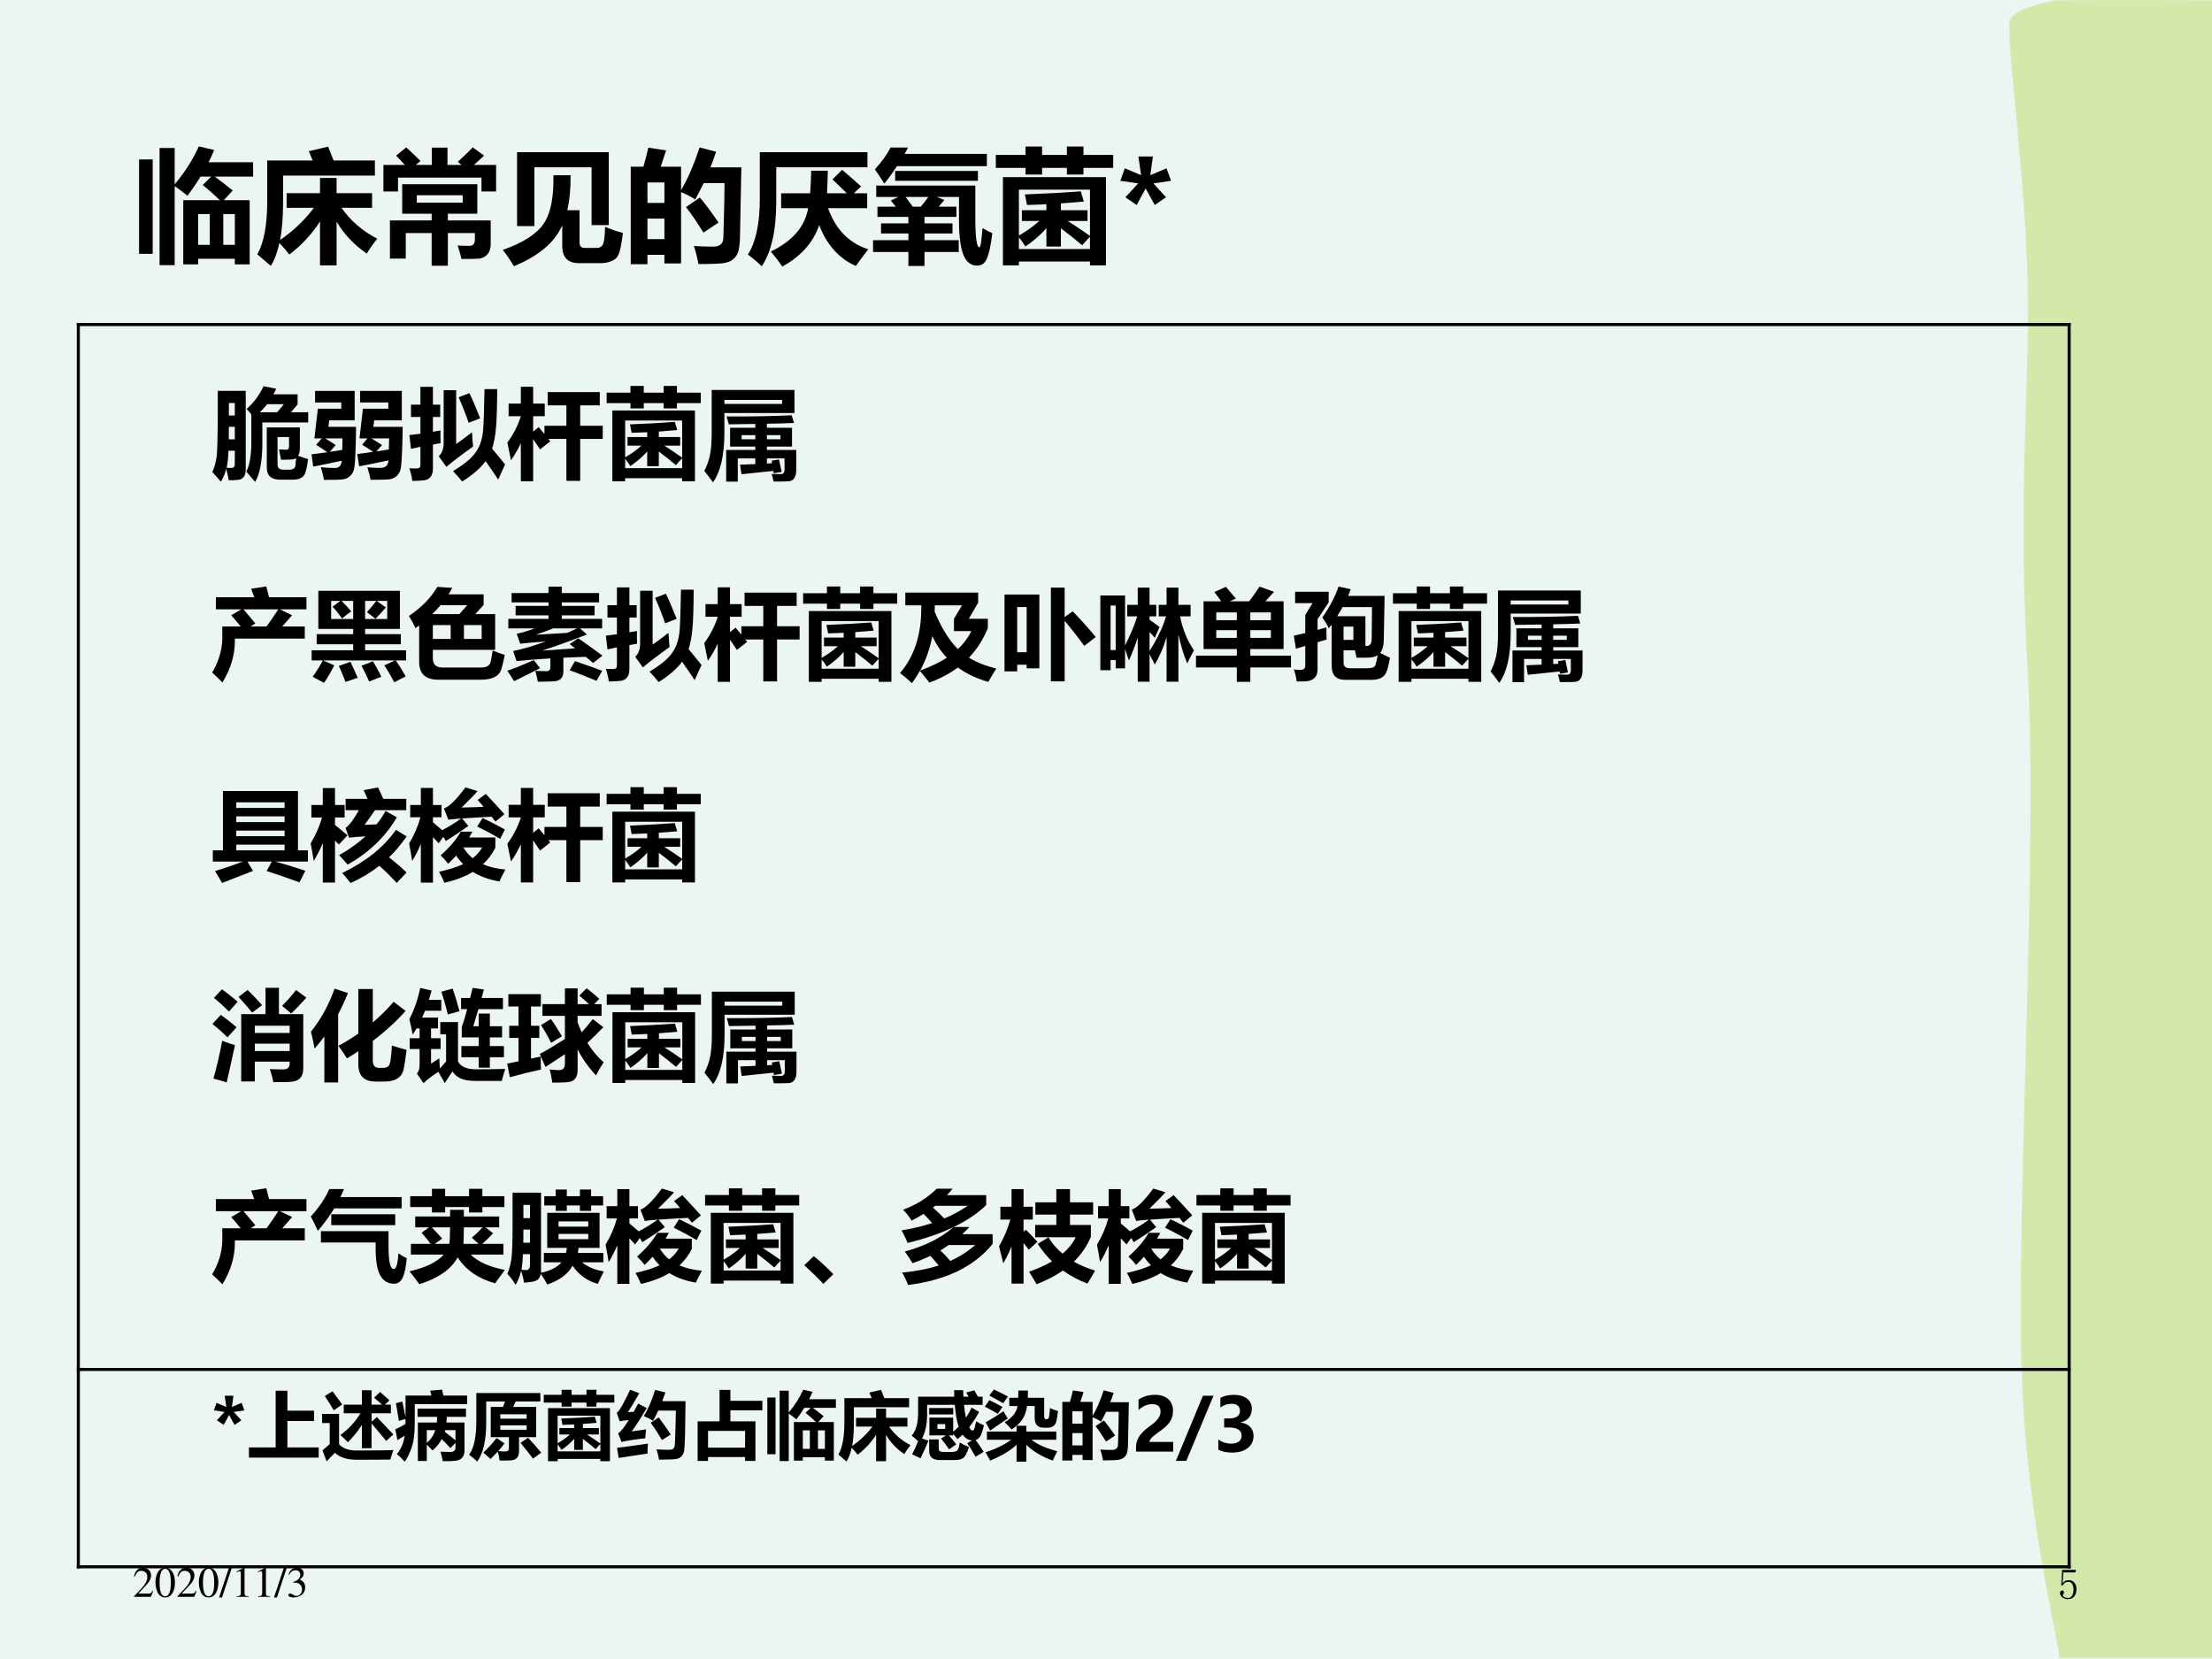 <?xml version="1.0" encoding="UTF-8" standalone="no"?>
<!DOCTYPE svg PUBLIC "-//W3C//DTD SVG 1.1//EN" "http://www.w3.org/Graphics/SVG/1.1/DTD/svg11.dtd">
<svg xmlns="http://www.w3.org/2000/svg" xmlns:xlink="http://www.w3.org/1999/xlink" version="1.1" width="720pt" height="540pt" viewBox="0 0 720 540">
<rect x="0" y="0" width="720" height="540" fill="#808080" stroke="none"/>
<g enable-background="new">
<g>
<g id="Layer-1" data-name="Artifact">
<clipPath id="cp93">
<path transform="matrix(1,0,0,-1,0,540)" d="M 0 0 L 720 0 L 720 540 L 0 540 Z " fill-rule="evenodd"/>
</clipPath>
<g clip-path="url(#cp93)">
<path transform="matrix(1,0,0,-1,0,540)" d="M 0 0 L 720 0 L 720 540 L 0 540 Z " fill="#f0f8ff" fill-rule="evenodd"/>
</g>
</g>
<g id="Layer-1" data-name="Artifact">
<clipPath id="cp94">
<path transform="matrix(1,0,0,-1,0,540)" d="M 0 0 L 720 0 L 720 540 L 0 540 Z " fill-rule="evenodd"/>
</clipPath>
<g clip-path="url(#cp94)">
<path transform="matrix(1,0,0,-1,0,540)" d="M 0 0 L 720 0 L 720 540 L 0 540 Z " fill="#99cc00" fill-opacity=".051" fill-rule="evenodd"/>
</g>
</g>
<g id="Layer-1" data-name="Artifact">
<clipPath id="cp95">
<path transform="matrix(1,0,0,-1,0,540)" d="M 0 540 L 720 540 L 720 0 L 0 0 " fill-rule="evenodd"/>
</clipPath>
<g clip-path="url(#cp95)">
<path transform="matrix(1,0,0,-1,0,540)" d="M 720 .389 L 670 .389 C 672 0 659.67 40.911 658 94.454 C 656.33 148 663.33 263.15 660 321.75 C 656.67 380.34 660.67 411.83 660 446.71 C 659.33 481.6 654 516.87 654 532.61 C 654 537.28 669 539.9 669 539.9 C 669 539.9 692.33 540 720 539.9 L 720 .389 Z " fill="#99cc00" fill-opacity=".298" fill-rule="evenodd"/>
</g>
</g>
<g id="Layer-1" data-name="P">
<clipPath id="cp96">
<path transform="matrix(1,0,0,-1,0,540)" d="M 0 0 L 720 0 L 720 540 L 0 540 Z " fill-rule="evenodd"/>
</clipPath>
<g clip-path="url(#cp96)">
<symbol id="font_61_41a">
<path d="M .36 .529 L .659 .529 C .616 .57 .569 .611 .519 .653 L .587 .721 L .5 .721 C .469 .668 .433 .617 .394 .565 C .364 .59 .33 .616 .29 .644 L .29 0 L .167 0 L .167 .954 L .29 .954 L .29 .658 C .369 .752 .435 .854 .487 .967 L .612 .938 C .598 .904 .583 .871 .566 .838 L .929 .838 L .929 .721 L .616 .721 C .663 .687 .712 .65 .763 .608 L .69 .529 L .901 .529 L .901 .006 L .78 .006 L .78 .052 L .481 .052 L .481 .006 L .36 .006 L .36 .529 M .481 .165 L .576 .165 L .576 .416 L .481 .416 L .481 .165 M .78 .416 L .686 .416 L .686 .165 L .78 .165 L .78 .416 M 0 .861 L .111 .861 L .111 .092 L 0 .092 L 0 .861 Z "/>
</symbol>
<symbol id="font_61_67c">
<path d="M .42 .934 L .577 .971 L .622 .858 L .958 .858 L .958 .735 L .21 .735 L .21 .523 C .21 .399 .202 .295 .186 .211 C .292 .283 .384 .37 .461 .473 L .239 .473 L .239 .592 L .511 .592 L .511 .716 L .646 .716 L .646 .592 L .935 .592 L .935 .473 L .686 .473 C .758 .369 .855 .285 .977 .221 C .945 .181 .916 .141 .892 .1 C .789 .171 .707 .257 .646 .36 L .646 .004 L .511 .004 L .511 .362 C .445 .259 .362 .169 .261 .092 C .241 .119 .214 .15 .18 .186 C .164 .11 .141 .049 .11 0 L 0 .094 C .055 .189 .082 .338 .081 .541 L .081 .858 L .451 .858 C .44 .886 .43 .911 .42 .934 Z "/>
</symbol>
<symbol id="font_61_66e">
<path d="M .394 .962 L .522 .962 L .522 .821 L .636 .821 L .606 .847 C .649 .885 .689 .924 .728 .964 L .82 .897 C .795 .873 .767 .848 .737 .821 L .918 .821 L .918 .605 L .799 .605 L .799 .718 L .119 .718 L .119 .605 L 0 .605 L 0 .821 L .175 .821 C .151 .848 .127 .873 .103 .897 L .186 .964 C .225 .929 .263 .892 .302 .853 L .263 .821 L .394 .821 L .394 .962 M .182 .058 L .053 .058 L .053 .369 L .393 .369 L .393 .424 L .153 .424 L .153 .664 L .765 .664 L .765 .424 L .525 .424 L .525 .369 L .874 .369 L .874 .178 C .874 .154 .87 .133 .862 .116 C .855 .099 .843 .086 .828 .076 C .813 .066 .796 .06 .779 .058 C .761 .056 .714 .055 .636 .055 C .629 .087 .618 .124 .605 .165 C .639 .163 .671 .162 .702 .162 C .731 .162 .745 .179 .745 .214 L .745 .266 L .525 .266 L .525 0 L .393 0 L .393 .266 L .182 .266 L .182 .058 M .272 .514 L .646 .514 L .646 .574 L .272 .574 L .272 .514 Z "/>
</symbol>
<symbol id="font_61_a4e">
<path d="M .116 .327 L .116 .929 L .863 .929 L .863 .335 L .723 .335 L .723 .806 L .257 .806 L .257 .327 L .116 .327 M .833 .321 C .877 .302 .925 .285 .978 .271 C .973 .232 .968 .195 .961 .16 C .954 .124 .945 .098 .935 .081 C .925 .064 .908 .051 .883 .041 C .858 .03 .827 .025 .79 .025 L .62 .025 C .53 .025 .484 .072 .484 .164 L .484 .333 C .423 .194 .292 .083 .09 0 C .059 .052 .029 .096 0 .133 C .165 .191 .276 .262 .333 .347 C .39 .431 .416 .562 .412 .741 L .552 .741 C .553 .632 .544 .537 .525 .456 L .625 .456 L .625 .193 C .625 .164 .638 .149 .664 .149 L .767 .149 C .786 .149 .802 .157 .813 .173 C .824 .189 .831 .239 .833 .321 Z "/>
</symbol>
<symbol id="font_61_8e9">
<path d="M .143 .949 L .288 .927 L .244 .794 L .41 .794 L .41 .604 C .463 .691 .513 .807 .561 .951 L .695 .916 C .681 .873 .666 .83 .649 .789 L .901 .789 L .89 .227 C .889 .167 .883 .124 .875 .1 C .867 .076 .853 .056 .835 .041 C .818 .025 .792 .015 .76 .009 C .728 .004 .659 .001 .551 .001 C .541 .058 .529 .107 .514 .148 C .562 .145 .613 .143 .667 .143 C .683 .143 .697 .144 .708 .148 C .719 .152 .729 .157 .736 .164 C .743 .172 .748 .18 .751 .189 C .754 .198 .756 .238 .757 .309 L .762 .509 C .763 .571 .764 .621 .764 .66 L .594 .66 C .572 .615 .549 .57 .525 .527 C .494 .548 .456 .568 .41 .587 L .41 .006 L .274 .006 L .274 .076 L .136 .076 L .136 0 L 0 0 L 0 .794 L .103 .794 C .122 .858 .135 .91 .143 .949 M .274 .666 L .136 .666 L .136 .499 L .274 .499 L .274 .666 M .136 .204 L .274 .204 L .274 .371 L .136 .371 L .136 .204 M .563 .543 C .61 .487 .661 .419 .715 .339 L .592 .257 C .542 .338 .495 .408 .45 .465 L .563 .543 Z "/>
</symbol>
<symbol id="font_61_539">
<path d="M .231 .529 C .231 .296 .192 .12 .113 .002 C .083 .033 .045 .064 0 .098 C .064 .198 .097 .348 .097 .547 L .097 .932 L .974 .932 L .974 .809 L .231 .809 L .231 .529 M .271 .597 L .507 .597 C .511 .65 .514 .712 .516 .781 L .651 .781 C .65 .722 .648 .66 .645 .597 L .806 .597 C .772 .631 .733 .668 .689 .71 L .768 .788 C .821 .743 .872 .698 .922 .653 L .863 .597 L .972 .597 L .972 .476 L .653 .476 C .715 .302 .824 .191 .981 .141 C .963 .118 .928 .073 .879 .005 C .741 .067 .642 .178 .581 .338 C .533 .197 .433 .084 .28 0 C .252 .043 .22 .084 .187 .123 C .363 .207 .465 .325 .491 .476 L .271 .476 L .271 .597 Z "/>
</symbol>
<symbol id="font_61_3f80">
<path d="M 0 .21 L .288 .21 L .288 .265 L .065 .265 L .065 .347 L .288 .347 L .288 .4 L .036 .4 L .036 .483 L .185 .483 C .172 .5 .158 .517 .145 .533 L .205 .562 L .026 .562 L .026 .655 L .833 .655 L .833 .373 C .833 .283 .838 .219 .847 .182 C .852 .162 .858 .152 .866 .152 C .871 .152 .874 .16 .877 .175 C .882 .203 .886 .248 .892 .309 C .921 .291 .947 .277 .971 .267 C .96 .167 .944 .095 .923 .052 C .907 .019 .882 .003 .848 .003 C .805 .003 .772 .024 .748 .065 C .716 .122 .7 .225 .7 .373 L .7 .562 L .519 .562 L .581 .538 C .566 .519 .55 .501 .534 .483 L .679 .483 L .679 .4 L .419 .4 L .419 .347 L .647 .347 L .647 .265 L .419 .265 L .419 .21 L .698 .21 L .698 .114 L .419 .114 L .419 0 L .288 0 L .288 .114 L 0 .114 L 0 .21 M .143 .965 L .285 .965 C .276 .947 .267 .93 .257 .913 L .927 .913 L .927 .813 L .195 .813 C .164 .766 .13 .718 .092 .671 C .067 .711 .041 .749 .015 .787 C .072 .85 .115 .91 .143 .965 M .18 .774 L .854 .774 L .854 .694 L .18 .694 L .18 .774 M .324 .483 L .389 .483 C .41 .507 .43 .534 .45 .562 L .265 .562 C .289 .53 .309 .504 .324 .483 Z "/>
</symbol>
<symbol id="font_61_553e">
<path d="M .058 0 L .058 .719 L .897 .719 L .897 0 L .767 0 L .767 .031 L .188 .031 L .188 0 L .058 0 M 0 .9 L .242 .9 L .242 .968 L .377 .968 L .377 .9 L .579 .9 L .579 .968 L .714 .968 L .714 .9 L .956 .9 L .956 .794 L .714 .794 L .714 .74 L .579 .74 L .579 .794 L .377 .794 L .377 .74 L .242 .74 L .242 .794 L 0 .794 L 0 .9 M .212 .449 L .412 .449 L .412 .498 C .357 .495 .304 .493 .254 .492 C .25 .514 .244 .543 .237 .578 C .394 .584 .545 .592 .692 .603 L .717 .52 C .652 .514 .59 .509 .53 .505 L .53 .449 L .747 .449 L .747 .362 L .585 .362 C .643 .326 .703 .285 .767 .24 L .767 .617 L .188 .617 L .188 .243 C .248 .277 .304 .317 .354 .362 L .212 .362 L .212 .449 M .412 .153 L .412 .303 C .368 .252 .311 .202 .241 .154 C .224 .182 .206 .206 .188 .228 L .188 .133 L .767 .133 L .767 .234 L .703 .164 C .647 .212 .59 .257 .53 .302 L .53 .153 L .412 .153 Z "/>
</symbol>
<use xlink:href="#font_61_41a" transform="matrix(39.96,0,0,-39.96,45.268,86.302)"/>
<use xlink:href="#font_61_67c" transform="matrix(39.96,0,0,-39.96,83.745,86.536)"/>
<use xlink:href="#font_61_66e" transform="matrix(39.96,0,0,-39.96,124.798,86.497)"/>
<use xlink:href="#font_61_a4e" transform="matrix(39.96,0,0,-39.96,163.669,86.653)"/>
<use xlink:href="#font_61_8e9" transform="matrix(39.96,0,0,-39.96,205.307,85.989)"/>
<use xlink:href="#font_61_539" transform="matrix(39.96,0,0,-39.96,243.433,86.77)"/>
<use xlink:href="#font_61_3f80" transform="matrix(39.96,0,0,-39.96,284.177,86.575)"/>
<use xlink:href="#font_61_553e" transform="matrix(39.96,0,0,-39.96,324.137,86.38)"/>
</g>
</g>
<g id="Layer-1" data-name="Span">
<clipPath id="cp98">
<path transform="matrix(1,0,0,-1,0,540)" d="M 0 0 L 720 0 L 720 540 L 0 540 Z " fill-rule="evenodd"/>
</clipPath>
<g clip-path="url(#cp98)">
<symbol id="font_63_10">
<path d="M .413 .197 L .269 .176 L .372 .063 L .28 0 L .206 .135 L .133 0 L .041 .063 L .145 .176 L 0 .197 L .036 .299 L .169 .243 L .147 .395 L .265 .395 L .244 .243 L .376 .299 L .413 .197 Z "/>
</symbol>
<use xlink:href="#font_63_10" transform="matrix(39.96,0,0,-39.96,364.672,66.731)"/>
</g>
</g>
<g id="Layer-1" data-name="Artifact">
<path transform="matrix(1,0,0,-1,0,540)" stroke-width="1" stroke-linecap="butt" stroke-linejoin="round" fill="none" stroke="#000000" d="M 25 94.25 L 674 94.25 "/>
<path transform="matrix(1,0,0,-1,0,540)" stroke-width="1" stroke-linecap="butt" stroke-linejoin="round" fill="none" stroke="#000000" d="M 25.5 434.87 L 25.5 29.5 "/>
<path transform="matrix(1,0,0,-1,0,540)" stroke-width="1" stroke-linecap="butt" stroke-linejoin="round" fill="none" stroke="#000000" d="M 673.5 434.87 L 673.5 29.5 "/>
<path transform="matrix(1,0,0,-1,0,540)" stroke-width="1" stroke-linecap="butt" stroke-linejoin="round" fill="none" stroke="#000000" d="M 25 434.37 L 674 434.37 "/>
<path transform="matrix(1,0,0,-1,0,540)" stroke-width="1" stroke-linecap="butt" stroke-linejoin="round" fill="none" stroke="#000000" d="M 25 30 L 674 30 "/>
</g>
<g id="Layer-1" data-name="P">
<clipPath id="cp100">
<path transform="matrix(1,0,0,-1,0,540)" d="M 0 0 L 720 0 L 720 540 L 0 540 Z " fill-rule="evenodd"/>
</clipPath>
<g clip-path="url(#cp100)">
<symbol id="font_61_52b2">
<path d="M .088 .002 C .053 .044 .023 .076 0 .101 C .021 .142 .037 .197 .046 .267 C .051 .321 .054 .433 .056 .602 L .056 .925 L .34 .925 L .34 .126 C .34 .058 .311 .022 .252 .02 C .228 .018 .2 .017 .168 .017 C .162 .052 .153 .091 .142 .132 C .129 .084 .111 .041 .088 .002 M .867 .89 L .867 .788 L .8 .708 L .975 .708 L .975 .604 L .509 .604 L .509 .398 C .509 .213 .484 .08 .435 0 C .402 .04 .372 .076 .346 .106 C .381 .171 .398 .274 .397 .417 L .397 .686 C .383 .704 .367 .722 .349 .741 C .422 .805 .479 .882 .521 .972 L .65 .947 C .642 .928 .632 .909 .622 .89 L .867 .89 M .974 .232 C .967 .178 .958 .133 .947 .098 C .934 .048 .89 .023 .817 .023 L .69 .023 C .599 .023 .554 .064 .554 .145 L .554 .554 L .89 .554 L .89 .342 C .89 .309 .884 .283 .872 .265 C .909 .252 .942 .241 .974 .232 M .804 .228 C .77 .226 .735 .225 .699 .225 C .694 .253 .687 .288 .678 .33 C .705 .328 .729 .327 .75 .327 C .77 .326 .78 .337 .78 .358 L .78 .456 L .663 .456 L .663 .179 C .663 .142 .683 .124 .724 .124 L .779 .124 C .82 .124 .842 .138 .845 .167 C .847 .188 .85 .214 .852 .242 C .839 .233 .823 .228 .804 .228 M .484 .708 L .66 .708 L .728 .79 L .558 .79 C .535 .761 .511 .734 .484 .708 M .165 .317 C .162 .238 .155 .18 .146 .144 C .161 .142 .177 .142 .194 .142 C .217 .142 .229 .154 .229 .18 L .229 .317 L .165 .317 M .168 .433 L .229 .433 L .229 .56 L .169 .56 C .169 .534 .169 .492 .168 .433 M .229 .802 L .169 .802 L .169 .675 L .229 .675 L .229 .802 Z "/>
</symbol>
<symbol id="font_61_69d">
<path d="M .628 .539 L .926 .539 C .925 .433 .922 .338 .918 .254 C .915 .171 .909 .118 .901 .096 C .893 .073 .88 .053 .862 .038 C .844 .022 .823 .012 .8 .008 C .777 .003 .71 .001 .6 .001 C .592 .041 .582 .083 .567 .128 C .608 .124 .652 .122 .699 .122 C .752 .122 .779 .147 .781 .198 C .677 .176 .578 .156 .484 .138 L .464 .263 C .517 .269 .571 .277 .626 .285 C .591 .309 .554 .333 .514 .357 L .568 .422 L .487 .422 L .522 .723 L .78 .723 L .78 .787 L .493 .787 L .493 .904 L .917 .904 L .917 .605 L .636 .605 L .628 .539 M .788 .422 L .607 .422 C .641 .402 .678 .379 .716 .354 L .659 .29 L .785 .309 L .788 .422 M .171 .539 L .452 .539 C .451 .43 .449 .335 .445 .253 C .442 .172 .436 .12 .428 .096 C .42 .073 .407 .053 .389 .038 C .37 .022 .35 .011 .327 .007 C .304 .002 .237 0 .126 0 C .119 .04 .109 .083 .094 .129 C .137 .124 .185 .121 .237 .121 C .28 .121 .303 .146 .307 .195 C .206 .173 .109 .153 .017 .135 L 0 .26 C .052 .266 .106 .273 .161 .281 C .122 .308 .084 .333 .047 .356 L .103 .422 L .029 .422 L .064 .723 L .302 .723 L .302 .787 L .036 .787 L .036 .904 L .438 .904 L .438 .605 L .179 .605 L .171 .539 M .314 .422 L .138 .422 C .177 .399 .213 .376 .245 .354 L .185 .285 L .312 .305 L .314 .422 Z "/>
</symbol>
<symbol id="font_61_708">
<path d="M .016 .781 L .112 .781 L .112 .962 L .239 .962 L .239 .781 L .313 .781 L .313 .656 L .239 .656 L .239 .506 L .316 .519 C .314 .468 .315 .425 .317 .39 C .293 .386 .267 .381 .239 .376 L .239 .134 C .239 .096 .231 .067 .215 .047 C .199 .026 .175 .015 .143 .012 C .112 .009 .074 .007 .03 .006 C .024 .048 .014 .091 0 .135 C .024 .133 .045 .133 .062 .133 C .084 .133 .097 .136 .104 .142 C .11 .147 .113 .16 .112 .179 L .112 .353 L .016 .332 L 0 .472 C .031 .475 .069 .48 .112 .486 L .112 .656 L .016 .656 L .016 .781 M .763 .939 L .892 .939 C .891 .753 .887 .619 .879 .54 C .872 .461 .859 .392 .84 .335 L .972 .174 L .902 .02 C .873 .065 .83 .128 .774 .207 C .724 .138 .645 .069 .536 0 C .511 .033 .48 .068 .443 .106 C .521 .153 .581 .197 .623 .238 C .665 .28 .696 .324 .715 .372 C .734 .419 .746 .474 .75 .538 C .755 .601 .759 .735 .763 .939 M .475 .928 L .475 .381 C .508 .404 .562 .443 .636 .5 C .639 .442 .643 .394 .647 .356 C .52 .265 .429 .196 .376 .149 L .298 .257 C .33 .287 .347 .33 .348 .385 L .348 .928 L .475 .928 M .609 .898 C .638 .841 .674 .756 .719 .643 L .602 .597 C .577 .671 .544 .757 .5 .856 L .609 .898 Z "/>
</symbol>
<symbol id="font_61_7b5">
<path d="M .013 .789 L .137 .789 L .137 .96 L .262 .96 L .262 .789 L .38 .789 L .38 .661 L .262 .661 L .262 .504 L .318 .55 L .377 .48 L .377 .564 L .6 .564 L .6 .771 L .41 .771 L .41 .906 L .939 .906 L .939 .771 L .74 .771 L .74 .564 L .969 .564 L .969 .43 L .74 .43 L .74 .004 L .6 .004 L .6 .43 L .417 .43 C .424 .422 .43 .414 .436 .406 L .332 .324 C .31 .358 .287 .392 .262 .428 L .262 0 L .137 0 L .137 .387 C .109 .327 .076 .269 .037 .213 C .024 .279 .012 .339 0 .393 C .062 .477 .107 .566 .137 .659 L .137 .661 L .013 .661 L .013 .789 Z "/>
</symbol>
<symbol id="font_61_64a">
<path d="M .916 .938 L .916 .704 L .204 .704 L .204 .507 C .204 .275 .165 .106 .088 0 C .055 .046 .026 .084 0 .116 C .025 .164 .044 .216 .056 .27 C .068 .325 .075 .403 .075 .505 L .075 .938 L .916 .938 M .79 .796 L .79 .837 L .204 .837 L .204 .796 L .79 .796 M .759 .232 C .764 .21 .773 .168 .786 .106 L .705 .092 C .704 .1 .702 .108 .701 .116 L .378 .082 L .363 .179 L .518 .185 L .518 .243 L .34 .243 L .34 .007 L .222 .007 L .222 .329 L .518 .329 L .518 .363 L .262 .363 L .262 .554 L .518 .554 L .518 .593 L .249 .589 L .226 .669 C .481 .668 .702 .672 .888 .681 L .911 .603 C .844 .6 .752 .597 .636 .595 L .636 .554 L .891 .554 L .891 .363 L .636 .363 L .636 .329 L .934 .329 L .934 .125 C .934 .088 .926 .059 .912 .04 C .898 .021 .879 .011 .854 .01 C .83 .008 .78 .008 .704 .008 C .698 .037 .691 .063 .684 .085 C .718 .084 .749 .083 .776 .083 C .802 .083 .815 .098 .815 .128 L .815 .243 L .636 .243 L .636 .191 L .688 .194 L .684 .22 L .759 .232 M .774 .479 L .636 .479 L .636 .437 L .774 .437 L .774 .479 M .379 .437 L .518 .437 L .518 .479 L .379 .479 L .379 .437 Z "/>
</symbol>
<use xlink:href="#font_61_52b2" transform="matrix(32.04,0,0,-32.04,69.087,156.866)"/>
<use xlink:href="#font_61_69d" transform="matrix(32.04,0,0,-32.04,101.409,156.209)"/>
<use xlink:href="#font_61_708" transform="matrix(32.04,0,0,-32.04,133.261,156.741)"/>
<use xlink:href="#font_61_7b5" transform="matrix(32.04,0,0,-32.04,165.142,156.647)"/>
<use xlink:href="#font_61_553e" transform="matrix(32.04,0,0,-32.04,197.463,156.647)"/>
<use xlink:href="#font_61_64a" transform="matrix(32.04,0,0,-32.04,229.253,156.991)"/>
</g>
</g>
<g id="Layer-1" data-name="P">
<clipPath id="cp101">
<path transform="matrix(1,0,0,-1,0,540)" d="M 0 0 L 720 0 L 720 540 L 0 540 Z " fill-rule="evenodd"/>
</clipPath>
<g clip-path="url(#cp101)">
<symbol id="font_61_443">
<path d="M .103 .569 L .29 .569 C .263 .603 .231 .64 .194 .683 L .296 .743 L .038 .743 L .038 .866 L .428 .866 C .417 .896 .407 .924 .396 .952 L .55 .976 L .578 .866 L .958 .866 L .958 .743 L .688 .743 L .812 .683 L .712 .569 L .941 .569 L .941 .446 L .231 .446 L .231 .423 C .231 .279 .189 .138 .104 0 C .079 .027 .045 .06 0 .101 C .065 .209 .099 .322 .103 .439 L .103 .569 M .439 .6 L .391 .569 L .553 .569 C .591 .622 .631 .68 .672 .743 L .318 .743 L .439 .6 Z "/>
</symbol>
<symbol id="font_61_bc1">
<path d="M .906 .392 L .543 .392 L .543 .331 L .959 .331 L .959 .228 L .854 .228 C .893 .173 .926 .119 .955 .066 L .84 .006 C .811 .061 .778 .118 .739 .178 L .846 .228 L .116 .228 L .23 .178 C .197 .113 .162 .053 .126 0 L .01 .062 C .045 .11 .08 .165 .114 .228 L 0 .228 L 0 .331 L .422 .331 L .422 .392 L .051 .392 L .051 .495 L .422 .495 L .422 .548 L .068 .548 L .068 .935 L .897 .935 L .897 .548 L .543 .548 L .543 .495 L .906 .495 L .906 .392 M .198 .649 L .422 .649 L .422 .833 L .303 .833 C .339 .799 .372 .763 .402 .726 C .37 .703 .339 .68 .309 .654 C .277 .699 .245 .739 .213 .774 L .291 .833 L .198 .833 L .198 .649 M .768 .649 L .768 .833 L .661 .833 L .754 .766 C .721 .727 .686 .689 .648 .651 L .562 .719 C .597 .756 .628 .794 .657 .833 L .543 .833 L .543 .649 L .768 .649 M .623 .219 C .656 .165 .684 .113 .707 .062 L .584 .014 C .56 .07 .534 .123 .506 .174 L .623 .219 M .394 .214 C .424 .151 .449 .097 .468 .051 L .344 .01 C .323 .066 .3 .12 .276 .172 L .394 .214 Z "/>
</symbol>
<symbol id="font_61_9f8">
<path d="M .759 .867 L .759 .76 L .674 .666 L .876 .666 L .876 .303 L .243 .303 L .243 .217 C .243 .155 .275 .124 .339 .124 L .733 .124 C .76 .124 .781 .128 .797 .137 C .812 .146 .823 .158 .828 .173 C .833 .189 .84 .23 .851 .296 C .908 .274 .949 .259 .974 .251 C .96 .184 .947 .134 .937 .101 C .926 .068 .903 .043 .869 .026 C .834 .009 .788 0 .73 0 L .297 0 C .169 0 .104 .06 .104 .18 L .104 .552 C .092 .542 .08 .533 .067 .524 C .048 .565 .025 .607 0 .648 C .126 .732 .222 .83 .289 .943 L .44 .933 C .428 .91 .416 .889 .402 .867 L .759 .867 M .237 .666 L .512 .666 L .593 .757 L .321 .757 C .295 .726 .267 .695 .237 .666 M .243 .414 L .424 .414 L .424 .555 L .243 .555 L .243 .414 M .739 .414 L .739 .555 L .559 .555 L .559 .414 L .739 .414 Z "/>
</symbol>
<symbol id="font_61_979">
<path d="M .721 .442 C .827 .368 .909 .308 .967 .265 L .871 .19 C .849 .21 .825 .231 .797 .253 L .57 .244 L .57 .103 C .57 .072 .562 .048 .546 .032 C .53 .015 .507 .006 .476 .004 C .444 .002 .389 .001 .311 0 C .302 .042 .294 .078 .285 .11 C .333 .108 .371 .107 .4 .107 C .426 .107 .438 .121 .438 .149 L .438 .237 C .311 .229 .196 .22 .094 .21 L .06 .312 C .162 .333 .272 .365 .391 .409 C .28 .401 .193 .394 .132 .386 L .096 .487 C .157 .5 .218 .518 .279 .542 L .011 .542 L .011 .638 L .419 .638 L .419 .674 L .085 .674 L .085 .77 L .419 .77 L .419 .806 L .044 .806 L .044 .901 L .419 .901 L .419 .966 L .554 .966 L .554 .901 L .933 .901 L .933 .806 L .554 .806 L .554 .77 L .887 .77 L .887 .674 L .554 .674 L .554 .638 L .964 .638 L .964 .542 L .738 .542 L .81 .48 C .642 .415 .49 .36 .354 .316 L .69 .339 C .672 .353 .653 .367 .634 .382 L .721 .442 M .709 .542 L .467 .542 C .415 .521 .356 .499 .29 .477 L .608 .496 C .641 .51 .675 .526 .709 .542 M .27 .22 L .333 .137 L .069 .005 C .049 .04 .026 .076 0 .112 C .045 .125 .135 .16 .27 .22 M .688 .209 C .787 .176 .879 .143 .965 .111 L .907 .009 C .828 .042 .737 .078 .634 .117 L .688 .209 Z "/>
</symbol>
<symbol id="font_61_542">
<path d="M .054 .92 L .794 .92 L .794 .818 L .699 .654 L .892 .654 L .892 .559 C .845 .443 .781 .343 .7 .259 C .779 .211 .871 .174 .978 .149 C .95 .104 .923 .058 .897 .013 C .779 .046 .676 .095 .588 .159 C .504 .097 .408 .046 .298 .006 C .28 .03 .248 .069 .202 .125 C .178 .082 .151 .04 .121 0 C .079 .04 .038 .074 0 .103 C .144 .269 .216 .489 .216 .764 L .216 .791 L .054 .791 L .054 .92 M .548 .654 L .63 .791 L .353 .791 C .353 .765 .352 .743 .352 .725 C .421 .56 .5 .434 .588 .346 C .647 .401 .692 .462 .724 .529 L .548 .529 L .548 .654 M .476 .258 C .416 .321 .367 .394 .328 .477 C .304 .35 .263 .234 .204 .128 C .309 .166 .399 .209 .476 .258 Z "/>
</symbol>
<symbol id="font_61_29bb">
<path d="M 0 .882 L .354 .882 L .354 .132 L .225 .132 L .225 .169 L .129 .169 L .129 .101 L 0 .101 L 0 .882 M .693 .711 C .782 .619 .86 .532 .927 .45 L .81 .36 C .757 .434 .691 .519 .611 .615 L .611 0 L .471 0 L .471 .952 L .611 .952 L .611 .654 L .693 .711 M .225 .755 L .129 .755 L .129 .296 L .225 .296 L .225 .755 Z "/>
</symbol>
<symbol id="font_61_2b41">
<path d="M .593 .781 L .673 .781 L .673 .956 L .793 .956 L .793 .781 L .917 .781 L .917 .664 L .81 .664 C .836 .532 .883 .417 .951 .319 C .927 .276 .904 .232 .883 .186 C .847 .27 .817 .368 .793 .48 L .793 0 L .673 0 L .673 .454 C .642 .35 .602 .257 .553 .174 C .535 .212 .517 .246 .5 .278 L .5 0 L .38 0 L .38 .449 C .352 .363 .322 .285 .29 .216 C .274 .265 .261 .304 .251 .333 L .251 .136 L .156 .136 L .156 .22 L .104 .22 L .104 .117 L 0 .117 L 0 .876 L .251 .876 L .251 .368 C .303 .47 .344 .568 .375 .664 L .273 .664 L .273 .781 L .38 .781 L .38 .956 L .5 .956 L .5 .781 L .568 .781 L .568 .664 L .5 .664 L .5 .629 C .533 .607 .566 .582 .602 .556 L .553 .446 C .537 .465 .52 .484 .5 .506 L .5 .313 C .578 .435 .634 .551 .668 .664 L .593 .664 L .593 .781 M .156 .774 L .104 .774 L .104 .322 L .156 .322 L .156 .774 Z "/>
</symbol>
<symbol id="font_61_524">
<path d="M .077 .818 L .256 .818 C .233 .851 .21 .882 .187 .912 L .304 .965 L .405 .846 L .344 .818 L .54 .818 C .579 .868 .614 .918 .646 .967 L .793 .914 C .77 .89 .741 .858 .706 .818 L .89 .818 L .89 .333 L .552 .333 L .552 .266 L .965 .266 L .965 .146 L .552 .146 L .552 0 L .415 0 L .415 .146 L 0 .146 L 0 .266 L .415 .266 L .415 .333 L .077 .333 L .077 .818 M .761 .705 L .552 .705 L .552 .626 L .761 .626 L .761 .705 M .206 .626 L .415 .626 L .415 .705 L .206 .705 L .206 .626 M .761 .446 L .761 .525 L .552 .525 L .552 .446 L .761 .446 M .206 .446 L .415 .446 L .415 .525 L .206 .525 L .206 .446 Z "/>
</symbol>
<symbol id="font_61_30e3">
<path d="M .914 .433 C .914 .368 .902 .32 .877 .289 C .911 .272 .945 .256 .977 .24 C .963 .165 .951 .116 .939 .093 C .918 .041 .867 .016 .787 .016 L .522 .016 C .43 .016 .384 .064 .384 .16 L .384 .577 C .374 .565 .365 .552 .355 .54 C .346 .563 .324 .6 .289 .649 C .365 .758 .42 .863 .454 .963 L .578 .937 C .57 .914 .561 .891 .551 .869 L .922 .869 C .919 .71 .917 .565 .914 .433 M .021 .332 L 0 .465 C .038 .473 .077 .482 .116 .491 L .116 .675 L .19 .795 L .013 .795 L .013 .911 L .354 .911 L .354 .803 L .241 .633 L .241 .523 C .271 .532 .301 .54 .331 .549 C .33 .499 .331 .458 .333 .425 C .302 .416 .271 .408 .241 .398 L .241 .122 C .241 .041 .193 0 .097 0 C .067 0 .045 0 .029 0 C .024 .037 .015 .078 .001 .122 C .024 .119 .047 .117 .068 .117 C .1 .117 .116 .133 .116 .164 L .116 .361 C .084 .352 .052 .342 .021 .332 M .44 .662 L .727 .662 L .727 .36 L .739 .36 C .774 .36 .791 .384 .791 .433 C .792 .539 .793 .647 .794 .755 L .495 .755 C .478 .724 .46 .693 .44 .662 M .569 .134 L .745 .134 C .795 .134 .823 .145 .829 .166 C .837 .191 .844 .224 .852 .266 C .828 .249 .787 .241 .729 .241 C .691 .241 .66 .241 .637 .241 C .631 .271 .626 .296 .621 .316 L .505 .316 L .505 .192 C .505 .153 .526 .134 .569 .134 M .605 .422 L .605 .557 L .505 .557 L .505 .422 L .605 .422 Z "/>
</symbol>
<use xlink:href="#font_61_443" transform="matrix(32.04,0,0,-32.04,69.056,222.146)"/>
<use xlink:href="#font_61_bc1" transform="matrix(32.04,0,0,-32.04,101.44,222.271)"/>
<use xlink:href="#font_61_9f8" transform="matrix(32.04,0,0,-32.04,133.105,221.239)"/>
<use xlink:href="#font_61_979" transform="matrix(32.04,0,0,-32.04,165.111,221.896)"/>
<use xlink:href="#font_61_708" transform="matrix(32.04,0,0,-32.04,197.213,222.021)"/>
<use xlink:href="#font_61_7b5" transform="matrix(32.04,0,0,-32.04,229.222,221.927)"/>
<use xlink:href="#font_61_553e" transform="matrix(32.04,0,0,-32.04,261.415,221.927)"/>
<use xlink:href="#font_61_542" transform="matrix(32.04,0,0,-32.04,292.955,222.365)"/>
<use xlink:href="#font_61_29bb" transform="matrix(32.04,0,0,-32.04,326.966,221.771)"/>
<use xlink:href="#font_61_2b41" transform="matrix(32.04,0,0,-32.04,358.158,221.896)"/>
<use xlink:href="#font_61_524" transform="matrix(32.04,0,0,-32.04,389.291,221.927)"/>
<use xlink:href="#font_61_30e3" transform="matrix(32.04,0,0,-32.04,421.143,221.802)"/>
<use xlink:href="#font_61_553e" transform="matrix(32.04,0,0,-32.04,453.399,221.927)"/>
<use xlink:href="#font_61_64a" transform="matrix(32.04,0,0,-32.04,485.189,222.271)"/>
</g>
</g>
<g id="Layer-1" data-name="P">
<clipPath id="cp102">
<path transform="matrix(1,0,0,-1,0,540)" d="M 0 0 L 720 0 L 720 540 L 0 540 Z " fill-rule="evenodd"/>
</clipPath>
<g clip-path="url(#cp102)">
<symbol id="font_61_4bf">
<path d="M 0 .331 L .103 .331 L .103 .934 L .865 .934 L .865 .331 L .966 .331 L .966 .217 L .634 .217 C .72 .194 .822 .163 .94 .124 L .88 .006 C .776 .044 .665 .083 .547 .121 L .599 .217 L .352 .217 L .408 .122 L .094 0 C .074 .036 .05 .076 .022 .121 C .116 .149 .21 .181 .305 .217 L 0 .217 L 0 .331 M .729 .819 L .238 .819 L .238 .762 L .729 .762 L .729 .819 M .238 .618 L .729 .618 L .729 .676 L .238 .676 L .238 .618 M .238 .475 L .729 .475 L .729 .532 L .238 .532 L .238 .475 M .238 .331 L .729 .331 L .729 .389 L .238 .389 L .238 .331 Z "/>
</symbol>
<symbol id="font_61_7df">
<path d="M .971 .74 L .653 .74 C .62 .692 .585 .642 .547 .591 L .669 .596 C .704 .639 .735 .685 .761 .732 L .875 .668 C .76 .471 .594 .31 .375 .187 C .343 .226 .314 .258 .289 .283 C .392 .341 .481 .405 .557 .475 C .482 .47 .426 .465 .389 .461 L .354 .56 C .393 .587 .438 .647 .49 .74 L .355 .74 L .355 .855 L .578 .855 C .565 .885 .552 .915 .538 .944 L .684 .971 C .701 .936 .719 .898 .737 .855 L .971 .855 L .971 .74 M 0 .402 C .051 .488 .09 .576 .115 .666 L .007 .666 L .007 .793 L .123 .793 L .123 .965 L .247 .965 L .247 .793 L .345 .793 L .345 .666 L .247 .666 L .247 .59 C .288 .558 .33 .522 .374 .484 L .286 .391 C .273 .404 .26 .418 .247 .431 L .247 .005 L .123 .005 L .123 .407 C .098 .345 .067 .284 .031 .224 C .02 .293 .01 .353 0 .402 M .866 .54 L .975 .474 C .921 .396 .862 .325 .796 .261 C .864 .208 .923 .157 .974 .107 L .874 .001 C .814 .067 .755 .125 .697 .175 C .609 .106 .512 .048 .406 0 C .378 .035 .35 .069 .32 .102 C .561 .218 .743 .364 .866 .54 Z "/>
</symbol>
<symbol id="font_61_3c40">
<path d="M 0 .399 C .052 .485 .09 .574 .115 .665 L .011 .665 L .011 .79 L .119 .79 L .119 .963 L .242 .963 L .242 .79 L .329 .79 L .329 .665 L .242 .665 L .242 .614 C .281 .582 .312 .555 .336 .534 C .399 .566 .464 .606 .529 .653 C .464 .648 .42 .644 .398 .64 L .354 .755 C .407 .772 .48 .844 .572 .969 L .695 .931 C .674 .905 .62 .85 .533 .764 C .622 .766 .697 .768 .757 .771 C .736 .795 .716 .819 .696 .842 L .779 .902 C .844 .833 .907 .765 .968 .697 L .877 .621 C .863 .638 .85 .655 .838 .671 C .712 .664 .612 .659 .538 .653 L .602 .577 C .518 .517 .441 .466 .373 .424 C .365 .438 .356 .452 .348 .467 L .3 .401 C .285 .418 .266 .438 .242 .464 L .242 .001 L .119 .001 L .119 .394 C .095 .335 .066 .277 .031 .221 C .025 .266 .014 .325 0 .399 M .876 .46 L .876 .356 C .845 .293 .803 .236 .75 .188 C .814 .16 .89 .142 .978 .134 C .954 .09 .934 .049 .917 .013 C .813 .031 .723 .063 .647 .11 C .567 .062 .471 .025 .359 0 C .344 .037 .325 .075 .304 .112 C .4 .132 .481 .158 .548 .189 C .522 .216 .498 .245 .478 .276 C .452 .248 .425 .22 .397 .193 C .375 .222 .349 .25 .32 .278 C .412 .359 .48 .439 .525 .519 L .643 .519 C .632 .498 .621 .479 .61 .46 L .876 .46 M .746 .657 C .817 .625 .893 .586 .973 .541 L .925 .446 C .868 .48 .791 .522 .692 .571 L .746 .657 M .646 .249 C .688 .282 .72 .318 .742 .359 L .551 .359 C .576 .317 .607 .28 .646 .249 Z "/>
</symbol>
<use xlink:href="#font_61_4bf" transform="matrix(32.04,0,0,-32.04,69.275,287.394)"/>
<use xlink:href="#font_61_7df" transform="matrix(32.04,0,0,-32.04,101.127,287.425)"/>
<use xlink:href="#font_61_3c40" transform="matrix(32.04,0,0,-32.04,133.167,287.331)"/>
<use xlink:href="#font_61_7b5" transform="matrix(32.04,0,0,-32.04,165.142,287.237)"/>
<use xlink:href="#font_61_553e" transform="matrix(32.04,0,0,-32.04,197.463,287.237)"/>
</g>
</g>
<g id="Layer-1" data-name="P">
<clipPath id="cp103">
<path transform="matrix(1,0,0,-1,0,540)" d="M 0 0 L 720 0 L 720 540 L 0 540 Z " fill-rule="evenodd"/>
</clipPath>
<g clip-path="url(#cp103)">
<symbol id="font_61_864">
<path d="M .539 .961 L .675 .961 L .675 .693 L .922 .693 L .922 .14 C .922 .1 .913 .07 .894 .048 C .875 .026 .848 .012 .811 .008 C .773 .003 .71 .002 .619 .003 C .61 .046 .598 .09 .583 .135 C .636 .133 .681 .132 .719 .132 C .762 .132 .784 .153 .784 .194 L .784 .211 L .43 .211 L .43 .01 L .292 .01 L .292 .693 L .539 .693 L .539 .961 M .784 .576 L .43 .576 L .43 .502 L .784 .502 L .784 .576 M .43 .319 L .784 .319 L .784 .394 L .43 .394 L .43 .319 M .096 .945 C .146 .91 .2 .868 .256 .819 L .168 .72 C .111 .776 .06 .822 .015 .858 L .096 .945 M .357 .939 C .41 .887 .459 .836 .504 .785 L .403 .709 C .363 .759 .317 .812 .265 .868 L .357 .939 M .849 .938 L .954 .861 C .903 .804 .852 .75 .799 .7 L .707 .778 C .758 .828 .805 .882 .849 .938 M .085 .686 C .145 .643 .198 .601 .245 .56 L .153 .458 C .113 .498 .062 .544 0 .594 L .085 .686 M .099 .423 C .15 .403 .194 .388 .229 .379 L .145 0 C .097 .016 .052 .029 .01 .039 C .042 .151 .072 .279 .099 .423 Z "/>
</symbol>
<symbol id="font_61_516">
<path d="M .24 .952 L .376 .907 C .345 .832 .312 .76 .276 .693 L .276 0 L .136 0 L .136 .467 C .104 .424 .071 .382 .037 .344 C .026 .405 .014 .462 0 .515 C .102 .643 .182 .789 .24 .952 M .839 .819 L .961 .726 C .864 .618 .753 .516 .628 .421 L .628 .222 C .628 .173 .649 .148 .691 .148 L .733 .148 C .766 .148 .787 .159 .797 .181 C .807 .202 .816 .267 .822 .374 C .876 .357 .925 .343 .971 .331 C .959 .237 .949 .17 .94 .13 C .931 .091 .911 .061 .877 .04 C .845 .019 .799 .009 .741 .009 L .657 .009 C .54 .009 .481 .067 .481 .184 L .481 .317 C .444 .292 .405 .268 .365 .244 C .344 .279 .316 .321 .279 .372 C .35 .41 .417 .451 .481 .496 L .481 .948 L .628 .948 L .628 .609 C .704 .673 .774 .743 .839 .819 Z "/>
</symbol>
<symbol id="font_61_b34">
<path d="M .528 .377 L .704 .377 L .704 .465 L .532 .465 L .532 .569 C .549 .616 .567 .677 .587 .752 L .525 .752 L .525 .865 L .617 .865 L .642 .968 L .757 .951 C .749 .922 .741 .893 .733 .865 L .95 .865 L .95 .752 L .701 .752 L .649 .578 L .704 .578 L .704 .707 L .817 .707 L .817 .578 L .941 .578 L .941 .465 L .817 .465 L .817 .377 L .96 .377 L .96 .264 L .817 .264 L .817 .158 L .704 .158 L .704 .264 L .528 .264 L .528 .377 M .973 .145 C .957 .094 .946 .054 .938 .023 L .669 .023 C .601 .024 .55 .033 .515 .051 C .479 .069 .454 .092 .438 .12 C .412 .083 .386 .043 .36 .001 L .294 .116 C .22 .067 .169 .028 .144 0 L .077 .097 C .095 .118 .104 .147 .104 .187 L .104 .347 L .003 .347 L .003 .457 L .104 .457 L .104 .556 L .073 .556 C .06 .534 .048 .514 .034 .494 C .023 .55 .012 .602 0 .65 C .049 .744 .086 .85 .11 .967 L .226 .941 C .217 .909 .208 .877 .198 .846 L .324 .846 L .324 .736 L .159 .736 C .15 .712 .14 .689 .129 .666 L .291 .666 L .291 .556 L .22 .556 L .22 .457 L .317 .457 L .317 .347 L .22 .347 L .22 .199 C .248 .216 .276 .234 .304 .253 C .305 .214 .308 .18 .311 .149 C .332 .174 .353 .199 .373 .222 L .373 .496 L .314 .496 L .314 .621 L .494 .621 L .494 .22 C .523 .167 .584 .141 .677 .141 C .745 .141 .843 .142 .973 .145 M .439 .96 C .464 .89 .487 .814 .509 .731 L .391 .698 C .371 .78 .349 .856 .325 .929 L .439 .96 Z "/>
</symbol>
<symbol id="font_61_8c1">
<path d="M .806 .958 C .847 .928 .89 .892 .935 .851 L .883 .797 L .958 .797 L .958 .678 L .715 .678 L .715 .612 C .728 .577 .741 .544 .756 .511 C .8 .558 .837 .603 .869 .645 L .976 .563 C .927 .511 .873 .458 .814 .403 C .861 .328 .916 .262 .979 .206 C .95 .162 .924 .118 .902 .073 C .825 .155 .763 .244 .715 .338 L .715 .127 C .715 .088 .706 .059 .689 .039 C .672 .018 .645 .007 .607 .004 C .571 .001 .521 0 .458 0 C .45 .057 .441 .102 .432 .133 C .474 .129 .506 .127 .526 .127 C .567 .127 .587 .149 .586 .193 L .586 .289 C .524 .247 .458 .204 .389 .159 L .331 .291 C .399 .327 .484 .378 .586 .443 L .586 .678 L .358 .678 L .358 .797 L .586 .797 L .586 .957 L .715 .957 L .715 .797 L .83 .797 C .799 .826 .766 .855 .732 .883 L .806 .958 M .027 .055 L 0 .193 L .115 .217 L .115 .454 L .021 .454 L .021 .577 L .115 .577 L .115 .773 L .012 .773 L .012 .898 L .342 .898 L .342 .773 L .242 .773 L .242 .577 L .326 .577 L .326 .454 L .242 .454 L .242 .244 L .341 .265 C .34 .216 .341 .173 .343 .133 C .236 .11 .131 .084 .027 .055 M .444 .646 C .478 .599 .515 .54 .556 .471 L .446 .404 C .41 .475 .376 .535 .343 .584 L .444 .646 Z "/>
</symbol>
<use xlink:href="#font_61_864" transform="matrix(32.064,0,0,-32.064,69.15,352.332)"/>
<use xlink:href="#font_61_516" transform="matrix(32.064,0,0,-32.064,101.214,352.332)"/>
<use xlink:href="#font_61_b34" transform="matrix(32.064,0,0,-32.064,133.247,352.583)"/>
<use xlink:href="#font_61_8c1" transform="matrix(32.064,0,0,-32.064,165.087,352.395)"/>
<use xlink:href="#font_61_553e" transform="matrix(32.064,0,0,-32.064,197.496,352.52)"/>
<use xlink:href="#font_61_64a" transform="matrix(32.064,0,0,-32.064,229.309,352.865)"/>
</g>
</g>
<g id="Layer-1" data-name="P">
<clipPath id="cp104">
<path transform="matrix(1,0,0,-1,0,540)" d="M 0 0 L 720 0 L 720 540 L 0 540 Z " fill-rule="evenodd"/>
</clipPath>
<g clip-path="url(#cp104)">
<symbol id="font_61_829">
<path d="M .188 .962 L .337 .962 C .326 .935 .314 .907 .301 .88 L .923 .88 L .923 .765 L .238 .765 C .192 .689 .137 .613 .072 .537 C .046 .594 .022 .643 0 .682 C .087 .779 .15 .873 .188 .962 M .208 .706 L .858 .706 L .858 .595 L .208 .595 L .208 .706 M .103 .419 L .103 .534 L .79 .534 L .79 .371 C .79 .224 .808 .15 .843 .15 C .868 .15 .884 .203 .89 .31 C .92 .287 .948 .271 .975 .26 C .967 .169 .953 .103 .934 .062 C .914 .021 .885 0 .847 0 C .783 0 .736 .029 .705 .086 C .674 .143 .659 .234 .659 .358 L .659 .419 L .103 .419 Z "/>
</symbol>
<symbol id="font_61_54d2">
<path d="M .552 .756 L .552 .688 L .911 .688 L .911 .578 L .771 .578 L .849 .517 C .818 .483 .782 .448 .739 .41 L .954 .41 L .954 .301 L .621 .301 C .697 .227 .813 .175 .969 .145 C .938 .104 .904 .058 .869 .009 C .698 .057 .571 .145 .489 .273 C .426 .154 .296 .062 .1 0 C .081 .027 .048 .071 0 .131 C .166 .169 .282 .226 .347 .301 L .014 .301 L .014 .41 L .215 .41 C .185 .45 .154 .488 .123 .523 L .199 .578 L .058 .578 L .058 .688 L .412 .688 C .413 .708 .413 .731 .413 .756 L .552 .756 M .007 .894 L .228 .894 L .228 .969 L .362 .969 L .362 .894 L .605 .894 L .605 .969 L .74 .969 L .74 .894 L .964 .894 L .964 .784 L .74 .784 L .74 .729 L .605 .729 L .605 .784 L .362 .784 L .362 .729 L .228 .729 L .228 .784 L .007 .784 L .007 .894 M .742 .578 L .552 .578 C .552 .506 .55 .45 .548 .41 L .702 .41 L .633 .473 C .669 .502 .705 .537 .742 .578 M .332 .464 L .257 .41 L .404 .41 C .409 .429 .411 .485 .412 .578 L .226 .578 C .259 .544 .294 .506 .332 .464 Z "/>
</symbol>
<symbol id="font_61_9e3">
<path d="M .975 .229 L .759 .229 C .817 .182 .891 .151 .98 .137 C .961 .099 .94 .057 .919 .01 C .81 .041 .724 .103 .663 .195 C .616 .11 .531 .046 .406 .004 C .39 .035 .368 .071 .339 .112 C .332 .071 .31 .046 .271 .036 C .25 .03 .216 .026 .169 .022 C .165 .055 .155 .095 .14 .144 C .129 .094 .11 .046 .084 0 C .062 .038 .034 .076 0 .112 C .022 .164 .036 .22 .043 .28 C .049 .338 .053 .444 .053 .597 L .053 .937 L .342 .937 L .342 .123 C .436 .143 .506 .178 .55 .229 L .371 .229 L .371 .325 L .596 .325 C .6 .341 .602 .358 .604 .376 L .405 .376 L .405 .732 L .937 .732 L .937 .376 L .723 .376 C .721 .358 .719 .341 .717 .325 L .975 .325 L .975 .229 M .822 .464 L .822 .518 L .52 .518 L .52 .464 L .822 .464 M .822 .645 L .52 .645 L .52 .592 L .822 .592 L .822 .645 M .158 .312 C .156 .244 .15 .191 .143 .154 C .157 .152 .174 .151 .192 .15 C .218 .15 .23 .169 .23 .206 L .23 .312 L .158 .312 M .162 .428 L .23 .428 L .23 .562 L .163 .562 C .163 .513 .163 .468 .162 .428 M .23 .812 L .163 .812 L .163 .678 L .23 .678 L .23 .812 M .851 .752 L .737 .752 L .737 .807 L .604 .807 L .604 .752 L .491 .752 L .491 .807 L .375 .807 L .375 .901 L .491 .901 L .491 .969 L .604 .969 L .604 .901 L .737 .901 L .737 .969 L .851 .969 L .851 .901 L .973 .901 L .973 .807 L .851 .807 L .851 .752 Z "/>
</symbol>
<symbol id="font_61_6f9d">
<path d="M .295 .099 L .194 0 C .146 .053 .081 .116 0 .19 L .096 .282 C .153 .238 .219 .177 .295 .099 Z "/>
</symbol>
<symbol id="font_61_5d9">
<path d="M .861 .913 L .861 .812 C .775 .728 .664 .653 .53 .589 L .69 .589 C .667 .563 .643 .539 .617 .516 L .926 .516 L .926 .417 C .739 .187 .453 .048 .067 0 C .05 .046 .03 .088 .007 .126 C .142 .138 .266 .162 .378 .198 C .354 .228 .326 .261 .293 .296 C .236 .268 .175 .243 .112 .221 C .089 .262 .063 .301 .034 .34 C .237 .395 .402 .477 .529 .588 C .396 .524 .241 .47 .062 .427 C .043 .475 .022 .518 0 .555 C .111 .572 .215 .597 .312 .629 C .286 .659 .257 .69 .225 .722 C .186 .698 .146 .676 .104 .654 C .081 .69 .052 .727 .017 .765 C .149 .813 .263 .884 .358 .978 L .519 .978 C .501 .955 .482 .934 .463 .913 L .861 .913 M .32 .786 C .361 .75 .399 .713 .435 .676 C .512 .706 .591 .749 .673 .804 L .342 .804 C .335 .798 .327 .792 .32 .786 M .395 .351 C .432 .315 .466 .279 .497 .244 C .593 .288 .677 .342 .749 .406 L .48 .406 C .452 .387 .424 .368 .395 .351 Z "/>
</symbol>
<symbol id="font_61_7c9">
<path d="M .956 .707 L .721 .707 L .721 .602 L .933 .602 L .933 .482 C .894 .388 .837 .304 .76 .229 C .824 .193 .896 .162 .976 .138 C .944 .082 .919 .038 .898 .006 C .807 .041 .724 .085 .649 .139 C .573 .086 .483 .04 .382 0 C .356 .044 .33 .086 .305 .127 C .394 .158 .472 .193 .538 .232 C .484 .285 .436 .344 .393 .41 L .502 .476 C .54 .413 .588 .358 .646 .31 C .704 .36 .749 .415 .779 .477 L .367 .477 L .367 .602 L .582 .602 L .582 .707 L .369 .707 L .369 .832 L .582 .832 L .582 .966 L .721 .966 L .721 .832 L .956 .832 L .956 .707 M 0 .385 C .05 .472 .089 .563 .115 .657 L .014 .657 L .014 .787 L .127 .787 L .127 .966 L .249 .966 L .249 .787 L .343 .787 L .343 .657 L .249 .657 L .249 .533 L .272 .554 C .314 .512 .353 .471 .39 .431 L .302 .351 C .284 .373 .267 .396 .249 .419 L .249 .006 L .127 .006 L .127 .383 C .102 .322 .074 .265 .043 .212 C .033 .255 .019 .312 0 .385 Z "/>
</symbol>
<use xlink:href="#font_61_443" transform="matrix(32.04,0,0,-32.04,69.056,418.036)"/>
<use xlink:href="#font_61_829" transform="matrix(32.04,0,0,-32.04,101.159,417.848)"/>
<use xlink:href="#font_61_54d2" transform="matrix(32.04,0,0,-32.04,133.293,418.005)"/>
<use xlink:href="#font_61_9e3" transform="matrix(32.04,0,0,-32.04,165.142,418.224)"/>
<use xlink:href="#font_61_3c40" transform="matrix(32.04,0,0,-32.04,197.119,417.911)"/>
<use xlink:href="#font_61_553e" transform="matrix(32.04,0,0,-32.04,229.504,417.817)"/>
<use xlink:href="#font_61_6f9d" transform="matrix(32.04,0,0,-32.04,261.791,417.911)"/>
<use xlink:href="#font_61_5d9" transform="matrix(32.04,0,0,-32.04,293.424,418.255)"/>
<use xlink:href="#font_61_7c9" transform="matrix(32.04,0,0,-32.04,325.182,418.005)"/>
<use xlink:href="#font_61_3c40" transform="matrix(32.04,0,0,-32.04,357.063,417.911)"/>
<use xlink:href="#font_61_553e" transform="matrix(32.04,0,0,-32.04,389.447,417.817)"/>
</g>
</g>
<g id="Layer-1" data-name="Span">
<clipPath id="cp105">
<path transform="matrix(1,0,0,-1,0,540)" d="M 0 0 L 720 0 L 720 540 L 0 540 Z " fill-rule="evenodd"/>
</clipPath>
<g clip-path="url(#cp105)">
<use xlink:href="#font_63_10" transform="matrix(24.024,0,0,-24.024,69.615,463.807)"/>
</g>
</g>
<g id="Layer-1" data-name="P">
<clipPath id="cp106">
<path transform="matrix(1,0,0,-1,0,540)" d="M 0 0 L 720 0 L 720 540 L 0 540 Z " fill-rule="evenodd"/>
</clipPath>
<g clip-path="url(#cp106)">
<symbol id="font_61_406">
<path d="M 0 .138 L .362 .138 L .362 .906 L .521 .906 L .521 .636 L .882 .636 L .882 .496 L .521 .496 L .521 .138 L .945 .138 L .945 0 L 0 0 L 0 .138 Z "/>
</symbol>
<symbol id="font_61_ae9">
<path d="M .293 .768 L .539 .768 L .539 .963 L .67 .963 L .67 .768 L .812 .768 C .778 .799 .742 .831 .704 .862 L .785 .94 C .841 .892 .883 .854 .912 .826 L .851 .768 L .932 .768 L .932 .652 L .67 .652 L .67 .537 L .742 .6 L .965 .365 L .869 .277 L .67 .514 L .67 .178 L .539 .178 L .539 .493 C .482 .405 .419 .327 .349 .259 C .313 .296 .28 .329 .248 .357 C .36 .438 .45 .536 .52 .652 L .293 .652 L .293 .768 M .141 .949 C .189 .885 .233 .826 .272 .77 L .158 .692 C .118 .76 .078 .824 .036 .885 L .141 .949 M .966 .154 C .948 .103 .934 .06 .925 .024 C .859 .023 .757 .022 .619 .022 L .464 .022 C .401 .022 .344 .03 .295 .046 C .246 .062 .206 .085 .174 .116 C .13 .073 .092 .034 .061 0 L .005 .149 L .103 .233 L .103 .519 L 0 .519 L 0 .643 L .23 .643 L .23 .231 C .281 .175 .359 .147 .466 .147 C .754 .147 .921 .15 .966 .154 Z "/>
</symbol>
<symbol id="font_61_8e3">
<path d="M .472 .962 L .633 .975 L .651 .895 L .973 .895 L .973 .779 L .263 .779 L .263 .525 C .263 .368 .246 .248 .211 .164 C .178 .08 .149 .025 .127 0 C .083 .048 .047 .082 .02 .103 C .075 .166 .111 .249 .127 .352 C .094 .331 .061 .31 .028 .291 L 0 .438 C .042 .457 .088 .481 .138 .511 L .138 .578 L .048 .552 C .031 .663 .017 .743 .007 .791 L .094 .816 C .114 .728 .128 .656 .138 .602 L .138 .895 L .489 .895 L .472 .962 M .426 .009 L .305 .009 L .305 .53 L .562 .53 C .565 .555 .567 .581 .567 .607 L .301 .607 L .301 .719 L .957 .719 L .957 .607 L .697 .607 C .696 .581 .695 .556 .692 .53 L .937 .53 L .937 .147 C .937 .108 .926 .077 .906 .054 C .886 .031 .857 .017 .818 .012 C .779 .007 .721 .005 .644 .006 C .631 .063 .621 .106 .612 .135 C .639 .133 .674 .132 .715 .132 L .742 .131 C .767 .131 .785 .136 .797 .146 C .809 .156 .815 .172 .815 .192 L .815 .255 L .746 .183 C .711 .222 .672 .263 .629 .306 C .598 .248 .557 .197 .505 .152 C .478 .18 .451 .205 .426 .229 L .426 .009 M .541 .427 L .426 .427 L .426 .255 C .479 .298 .518 .355 .541 .427 M .67 .404 C .718 .368 .767 .329 .815 .289 L .815 .427 L .676 .427 C .674 .419 .672 .412 .67 .404 Z "/>
</symbol>
<symbol id="font_61_53c">
<path d="M .372 .32 L .481 .247 C .455 .212 .426 .177 .395 .143 C .429 .139 .46 .138 .489 .138 C .523 .138 .54 .152 .54 .181 L .54 .332 L .294 .332 L .294 .741 L .459 .741 C .469 .766 .479 .79 .487 .815 L .232 .815 L .232 .525 C .232 .288 .192 .113 .11 0 C .075 .036 .038 .067 0 .094 C .065 .18 .098 .33 .098 .543 L .098 .93 L .966 .93 L .966 .815 L .631 .815 C .62 .789 .609 .765 .597 .741 L .909 .741 L .909 .332 L .677 .332 L .677 .142 C .677 .102 .667 .072 .648 .051 C .629 .03 .599 .018 .557 .017 C .516 .015 .468 .014 .414 .015 C .409 .058 .4 .099 .389 .136 C .358 .103 .326 .07 .292 .036 L .193 .123 C .263 .188 .323 .253 .372 .32 M .78 .642 L .423 .642 L .423 .582 L .78 .582 L .78 .642 M .78 .432 L .78 .492 L .423 .492 L .423 .432 L .78 .432 M .799 .324 C .857 .263 .917 .196 .978 .122 L .866 .041 C .813 .111 .757 .183 .697 .255 L .799 .324 Z "/>
</symbol>
<symbol id="font_61_982">
<path d="M .151 .644 C .172 .645 .198 .647 .229 .649 C .249 .684 .27 .721 .29 .76 L .406 .7 C .331 .571 .263 .465 .202 .383 C .229 .386 .295 .396 .397 .411 C .392 .36 .388 .32 .387 .291 C .22 .271 .113 .254 .065 .24 L .018 .357 C .051 .375 .1 .435 .162 .537 C .106 .532 .065 .527 .039 .521 L 0 .636 C .033 .655 .093 .759 .181 .948 L .305 .9 C .243 .792 .192 .706 .151 .644 M .366 .591 C .422 .679 .473 .797 .52 .946 L .659 .911 C .645 .87 .631 .831 .616 .793 L .932 .793 L .925 .333 C .921 .209 .917 .134 .911 .11 C .905 .086 .894 .065 .878 .047 C .862 .03 .841 .018 .817 .012 C .793 .005 .712 .001 .573 0 C .565 .048 .553 .095 .538 .14 C .613 .136 .669 .134 .706 .134 C .732 .134 .75 .138 .761 .145 C .772 .153 .779 .164 .783 .178 C .787 .192 .79 .25 .793 .351 C .797 .453 .799 .558 .801 .665 L .562 .665 C .539 .615 .516 .569 .491 .527 C .461 .548 .419 .569 .366 .591 M .568 .573 C .63 .491 .685 .414 .732 .341 L .612 .266 C .565 .348 .515 .426 .46 .5 L .568 .573 M .004 .161 C .11 .174 .249 .192 .422 .218 C .418 .163 .416 .118 .417 .083 L .026 .024 L .004 .161 Z "/>
</symbol>
<symbol id="font_61_528">
<path d="M .297 .962 L .444 .962 L .444 .814 L .877 .814 L .877 .686 L .444 .686 L .444 .536 L .783 .536 L .783 0 L .643 0 L .643 .053 L .141 .053 L .141 0 L 0 0 L 0 .536 L .297 .536 L .297 .962 M .643 .407 L .141 .407 L .141 .18 L .643 .18 L .643 .407 Z "/>
</symbol>
<symbol id="font_61_6c0">
<path d="M .087 .859 L .577 .859 C .576 .887 .575 .917 .574 .947 L .697 .947 C .698 .917 .699 .887 .701 .859 L .771 .859 C .76 .88 .749 .898 .739 .915 L .849 .945 C .869 .91 .885 .882 .897 .859 L .961 .859 L .961 .748 L .709 .748 C .715 .681 .724 .622 .735 .573 C .763 .616 .789 .661 .812 .711 L .913 .652 C .871 .574 .826 .505 .779 .445 C .794 .415 .809 .4 .824 .4 C .837 .4 .846 .412 .853 .435 C .859 .458 .866 .489 .873 .525 C .909 .503 .944 .485 .979 .471 C .961 .397 .944 .347 .929 .322 C .913 .296 .892 .279 .866 .271 C .904 .221 .941 .167 .975 .111 L .865 .045 C .829 .111 .792 .172 .753 .229 L .818 .266 C .769 .268 .726 .294 .69 .345 C .668 .323 .645 .303 .621 .284 C .599 .311 .579 .334 .562 .353 L .562 .334 L .505 .334 C .539 .294 .572 .254 .604 .213 L .506 .145 C .479 .187 .443 .236 .398 .291 L .465 .334 L .24 .334 L .24 .575 L .562 .575 L .562 .384 C .588 .405 .613 .428 .637 .452 C .612 .521 .595 .619 .584 .748 L .209 .748 L .209 .625 C .209 .488 .186 .377 .14 .293 L .227 .262 C .196 .186 .16 .106 .119 .024 L .006 .078 C .04 .144 .067 .203 .087 .255 C .056 .285 .027 .311 0 .331 C .058 .397 .087 .5 .087 .638 L .087 .859 M .454 .422 L .454 .487 L .348 .487 L .348 .422 L .454 .422 M .563 .618 L .237 .618 L .237 .705 L .563 .705 L .563 .618 M .651 .238 C .692 .213 .734 .192 .776 .176 C .749 .092 .722 .042 .694 .025 C .667 .008 .632 0 .589 0 L .383 0 C .286 0 .237 .041 .237 .123 L .237 .28 L .366 .28 L .366 .156 C .366 .126 .384 .11 .42 .11 L .549 .11 C .582 .11 .606 .118 .62 .132 C .633 .147 .644 .182 .651 .238 Z "/>
</symbol>
<symbol id="font_61_7d0">
<path d="M .331 .754 L .331 .865 L .452 .865 C .453 .894 .454 .926 .454 .963 L .584 .963 C .584 .929 .583 .896 .582 .865 L .804 .865 L .804 .614 C .804 .588 .812 .575 .83 .575 L .84 .575 C .857 .575 .868 .588 .871 .614 C .876 .651 .88 .688 .882 .726 C .917 .71 .953 .696 .991 .685 C .985 .637 .979 .595 .972 .56 C .959 .493 .919 .46 .852 .46 L .795 .46 C .715 .46 .675 .505 .675 .594 L .675 .754 L .572 .754 C .557 .641 .509 .551 .43 .486 L .562 .486 L .562 .408 L .968 .408 L .968 .297 L .631 .297 C .716 .231 .833 .179 .982 .141 C .959 .1 .938 .058 .921 .014 C .774 .067 .654 .138 .562 .228 L .562 0 L .43 0 L .43 .228 C .342 .147 .223 .076 .072 .014 C .053 .051 .032 .088 .009 .126 C .153 .174 .269 .231 .357 .297 L .028 .297 L .028 .408 L .43 .408 L .43 .485 C .41 .469 .387 .452 .362 .436 C .333 .47 .301 .503 .268 .534 C .372 .595 .431 .668 .442 .754 L .331 .754 M .253 .683 C .269 .651 .288 .619 .311 .585 C .231 .532 .152 .478 .072 .421 L .011 .532 C .086 .575 .166 .625 .253 .683 M .123 .977 C .186 .948 .25 .916 .313 .882 L .248 .791 C .188 .827 .125 .862 .06 .896 L .123 .977 M .062 .833 C .119 .806 .178 .775 .239 .741 L .175 .648 C .119 .682 .061 .714 0 .746 L .062 .833 Z "/>
</symbol>
<use xlink:href="#font_61_406" transform="matrix(24.024,0,0,-24.024,81.032,474.447)"/>
<use xlink:href="#font_61_ae9" transform="matrix(24.024,0,0,-24.024,104.845,475.667)"/>
<use xlink:href="#font_61_8e3" transform="matrix(24.024,0,0,-24.024,128.682,475.761)"/>
<use xlink:href="#font_61_53c" transform="matrix(24.024,0,0,-24.024,152.682,475.761)"/>
<use xlink:href="#font_61_553e" transform="matrix(24.024,0,0,-24.024,176.988,475.62)"/>
<use xlink:href="#font_61_982" transform="matrix(24.024,0,0,-24.024,200.754,475.127)"/>
<use xlink:href="#font_61_528" transform="matrix(24.024,0,0,-24.024,227.077,475.526)"/>
<use xlink:href="#font_61_41a" transform="matrix(24.024,0,0,-24.024,249.763,475.573)"/>
<use xlink:href="#font_61_67c" transform="matrix(24.024,0,0,-24.024,272.896,475.714)"/>
<use xlink:href="#font_61_6c0" transform="matrix(24.024,0,0,-24.024,296.753,475.245)"/>
<use xlink:href="#font_61_7d0" transform="matrix(24.024,0,0,-24.024,320.566,475.761)"/>
<use xlink:href="#font_61_8e9" transform="matrix(24.024,0,0,-24.024,345.787,475.385)"/>
</g>
</g>
<g id="Layer-1" data-name="Span">
<clipPath id="cp107">
<path transform="matrix(1,0,0,-1,0,540)" d="M 0 0 L 720 0 L 720 540 L 0 540 Z " fill-rule="evenodd"/>
</clipPath>
<g clip-path="url(#cp107)">
<symbol id="font_63_18">
<path d="M .182 .131 L .503 .131 L .503 0 L 0 0 L 0 .056 C 0 .096 .007 .132 .021 .164 C .036 .197 .056 .227 .082 .255 C .107 .283 .146 .316 .2 .354 C .249 .39 .283 .423 .302 .451 C .322 .479 .332 .509 .332 .541 C .332 .609 .294 .643 .22 .643 C .155 .643 .093 .617 .034 .564 L .034 .705 C .1 .748 .174 .769 .256 .769 C .332 .769 .392 .75 .436 .711 C .479 .673 .501 .619 .501 .552 C .501 .514 .495 .48 .482 .449 C .47 .419 .451 .39 .427 .364 C .403 .337 .365 .305 .312 .268 C .26 .231 .226 .203 .208 .183 C .191 .163 .182 .146 .182 .131 Z "/>
</symbol>
<symbol id="font_63_15">
<path d="M .509 .882 L .141 0 L 0 0 L .366 .882 L .509 .882 Z "/>
</symbol>
<symbol id="font_63_19">
<path d="M 0 .178 C .05 .14 .109 .121 .177 .121 C .219 .121 .253 .131 .278 .149 C .303 .168 .316 .195 .316 .23 C .316 .266 .301 .293 .271 .312 C .241 .331 .2 .34 .146 .34 L .079 .34 L .079 .462 L .141 .462 C .242 .462 .293 .496 .293 .564 C .293 .629 .254 .661 .176 .661 C .125 .661 .076 .645 .028 .611 L .028 .742 C .08 .769 .142 .782 .212 .782 C .284 .782 .342 .766 .387 .732 C .431 .7 .454 .654 .454 .595 C .454 .496 .403 .434 .303 .409 L .303 .406 C .356 .4 .398 .381 .43 .348 C .461 .316 .477 .276 .477 .229 C .477 .157 .451 .101 .398 .061 C .346 .02 .276 0 .188 0 C .11 0 .048 .013 0 .039 L 0 .178 Z "/>
</symbol>
<use xlink:href="#font_63_18" transform="matrix(24.024,0,0,-24.024,369.775,472.488)"/>
<use xlink:href="#font_63_15" transform="matrix(24.024,0,0,-24.024,382.756,475.503)"/>
<use xlink:href="#font_63_19" transform="matrix(24.024,0,0,-24.024,396.56,472.805)"/>
</g>
</g>
<g id="Layer-1" data-name="Artifact">
<clipPath id="cp108">
<path transform="matrix(1,0,0,-1,0,540)" d="M 0 0 L 720 0 L 720 540 L 0 540 Z " fill-rule="evenodd"/>
</clipPath>
<g clip-path="url(#cp108)">
<symbol id="font_6d_13">
<path d="M .445 .137 L .432 .142 C .395 .084 .384 .077 .337 .076 L .098 .076 L .266 .252 C .355 .345 .394 .421 .394 .499 C .394 .599 .313 .676 .209 .676 C .154 .676 .102 .654 .065 .614 C .033 .58 .018 .548 .001 .477 L .022 .472 C .062 .57 .097 .602 .167 .602 C .252 .602 .308 .545 .308 .461 C .308 .382 .262 .29 .178 .201 L 0 .012 L 0 0 L .39 0 L .445 .137 Z "/>
</symbol>
<symbol id="font_6d_11">
<path d="M .23 .69 C .175 .69 .133 .674 .096 .638 C .038 .582 0 .467 0 .35 C 0 .24 .033 .124 .08 .068 C .117 .024 .168 0 .226 0 C .277 0 .32 .017 .356 .052 C .414 .107 .452 .223 .452 .344 C .452 .549 .361 .69 .23 .69 M .227 .664 C .311 .664 .356 .551 .356 .342 C .356 .133 .312 .026 .226 .026 C .14 .026 .096 .133 .096 .341 C .096 .554 .141 .664 .227 .664 Z "/>
</symbol>
<symbol id="font_6d_10">
<path d="M .296 .69 L .229 .69 L 0 0 L .068 0 L .296 .69 Z "/>
</symbol>
<symbol id="font_6d_12">
<path d="M .007 0 L .283 0 L .283 .015 C .206 .015 .189 .026 .188 .074 L .188 .674 L .18 .676 L 0 .585 L 0 .571 C .039 .586 .063 .593 .072 .593 C .093 .593 .102 .578 .102 .546 L .102 .093 C .1 .03 .083 .016 .007 .015 L .007 0 Z "/>
</symbol>
<symbol id="font_6d_14">
<path d="M .11 .344 C .169 .344 .192 .342 .215 .333 C .278 .31 .316 .254 .316 .185 C .316 .1 .26 .036 .186 .036 C .158 .036 .138 .043 .101 .067 C .072 .085 .055 .092 .038 .092 C .015 .092 0 .078 0 .057 C 0 .022 .043 0 .113 0 C .189 0 .268 .026 .316 .067 C .363 .108 .388 .166 .388 .233 C .388 .285 .372 .331 .344 .362 C .323 .384 .304 .396 .261 .415 C .329 .462 .354 .499 .354 .553 C .354 .635 .291 .69 .198 .69 C .148 .69 .104 .673 .068 .641 C .038 .613 .023 .588 .002 .528 L .017 .524 C .057 .598 .102 .63 .165 .63 C .231 .63 .275 .587 .275 .523 C .275 .487 .26 .452 .235 .426 C .205 .396 .177 .381 .109 .357 L .11 .344 Z "/>
</symbol>
<use xlink:href="#font_6d_13" transform="matrix(14.064,0,0,-14.064,43.622,519.768)"/>
<use xlink:href="#font_6d_11" transform="matrix(14.064,0,0,-14.064,50.598,519.965)"/>
<use xlink:href="#font_6d_13" transform="matrix(14.064,0,0,-14.064,57.742,519.768)"/>
<use xlink:href="#font_6d_11" transform="matrix(14.064,0,0,-14.064,64.718,519.965)"/>
<use xlink:href="#font_6d_10" transform="matrix(14.064,0,0,-14.064,71.314,519.965)"/>
<use xlink:href="#font_6d_12" transform="matrix(14.064,0,0,-14.064,76.954,519.768)"/>
<use xlink:href="#font_6d_12" transform="matrix(14.064,0,0,-14.064,83.915,519.768)"/>
<use xlink:href="#font_6d_10" transform="matrix(14.064,0,0,-14.064,89.189,519.965)"/>
<use xlink:href="#font_6d_14" transform="matrix(14.064,0,0,-14.064,93.873,519.965)"/>
</g>
</g>
<g id="Layer-1" data-name="Artifact">
<clipPath id="cp110">
<path transform="matrix(1,0,0,-1,0,540)" d="M 0 0 L 720 0 L 720 540 L 0 540 Z " fill-rule="evenodd"/>
</clipPath>
<g clip-path="url(#cp110)">
<symbol id="font_6f_18">
<path d="M .211 .438 C .26 .438 .301 .418 .332 .379 C .363 .342 .379 .293 .379 .23 C .379 .16 .362 .104 .328 .062 C .297 .021 .247 0 .18 0 C .133 0 .091 .013 .055 .039 C .018 .068 0 .102 0 .141 C 0 .156 .004 .169 .012 .18 C .022 .193 .035 .199 .051 .199 C .066 .199 .077 .194 .082 .184 C .087 .173 .09 .164 .09 .156 C .09 .141 .086 .129 .078 .121 C .07 .111 .066 .1 .066 .09 C .066 .069 .078 .053 .102 .043 C .128 .033 .155 .027 .184 .027 C .225 .027 .257 .044 .277 .078 C .301 .112 .312 .16 .312 .223 C .312 .275 .302 .316 .281 .348 C .263 .382 .234 .398 .195 .398 C .167 .398 .142 .393 .121 .383 C .1 .372 .081 .35 .062 .316 L .027 .32 L .047 .676 L .367 .676 L .355 .617 L .074 .617 L .059 .359 C .085 .396 .109 .418 .133 .426 C .159 .434 .185 .438 .211 .438 Z "/>
</symbol>
<use xlink:href="#font_6f_18" transform="matrix(14.064,0,0,-14.064,670.544,520.498)"/>
</g>
</g>
</g>
</g>
</svg>
